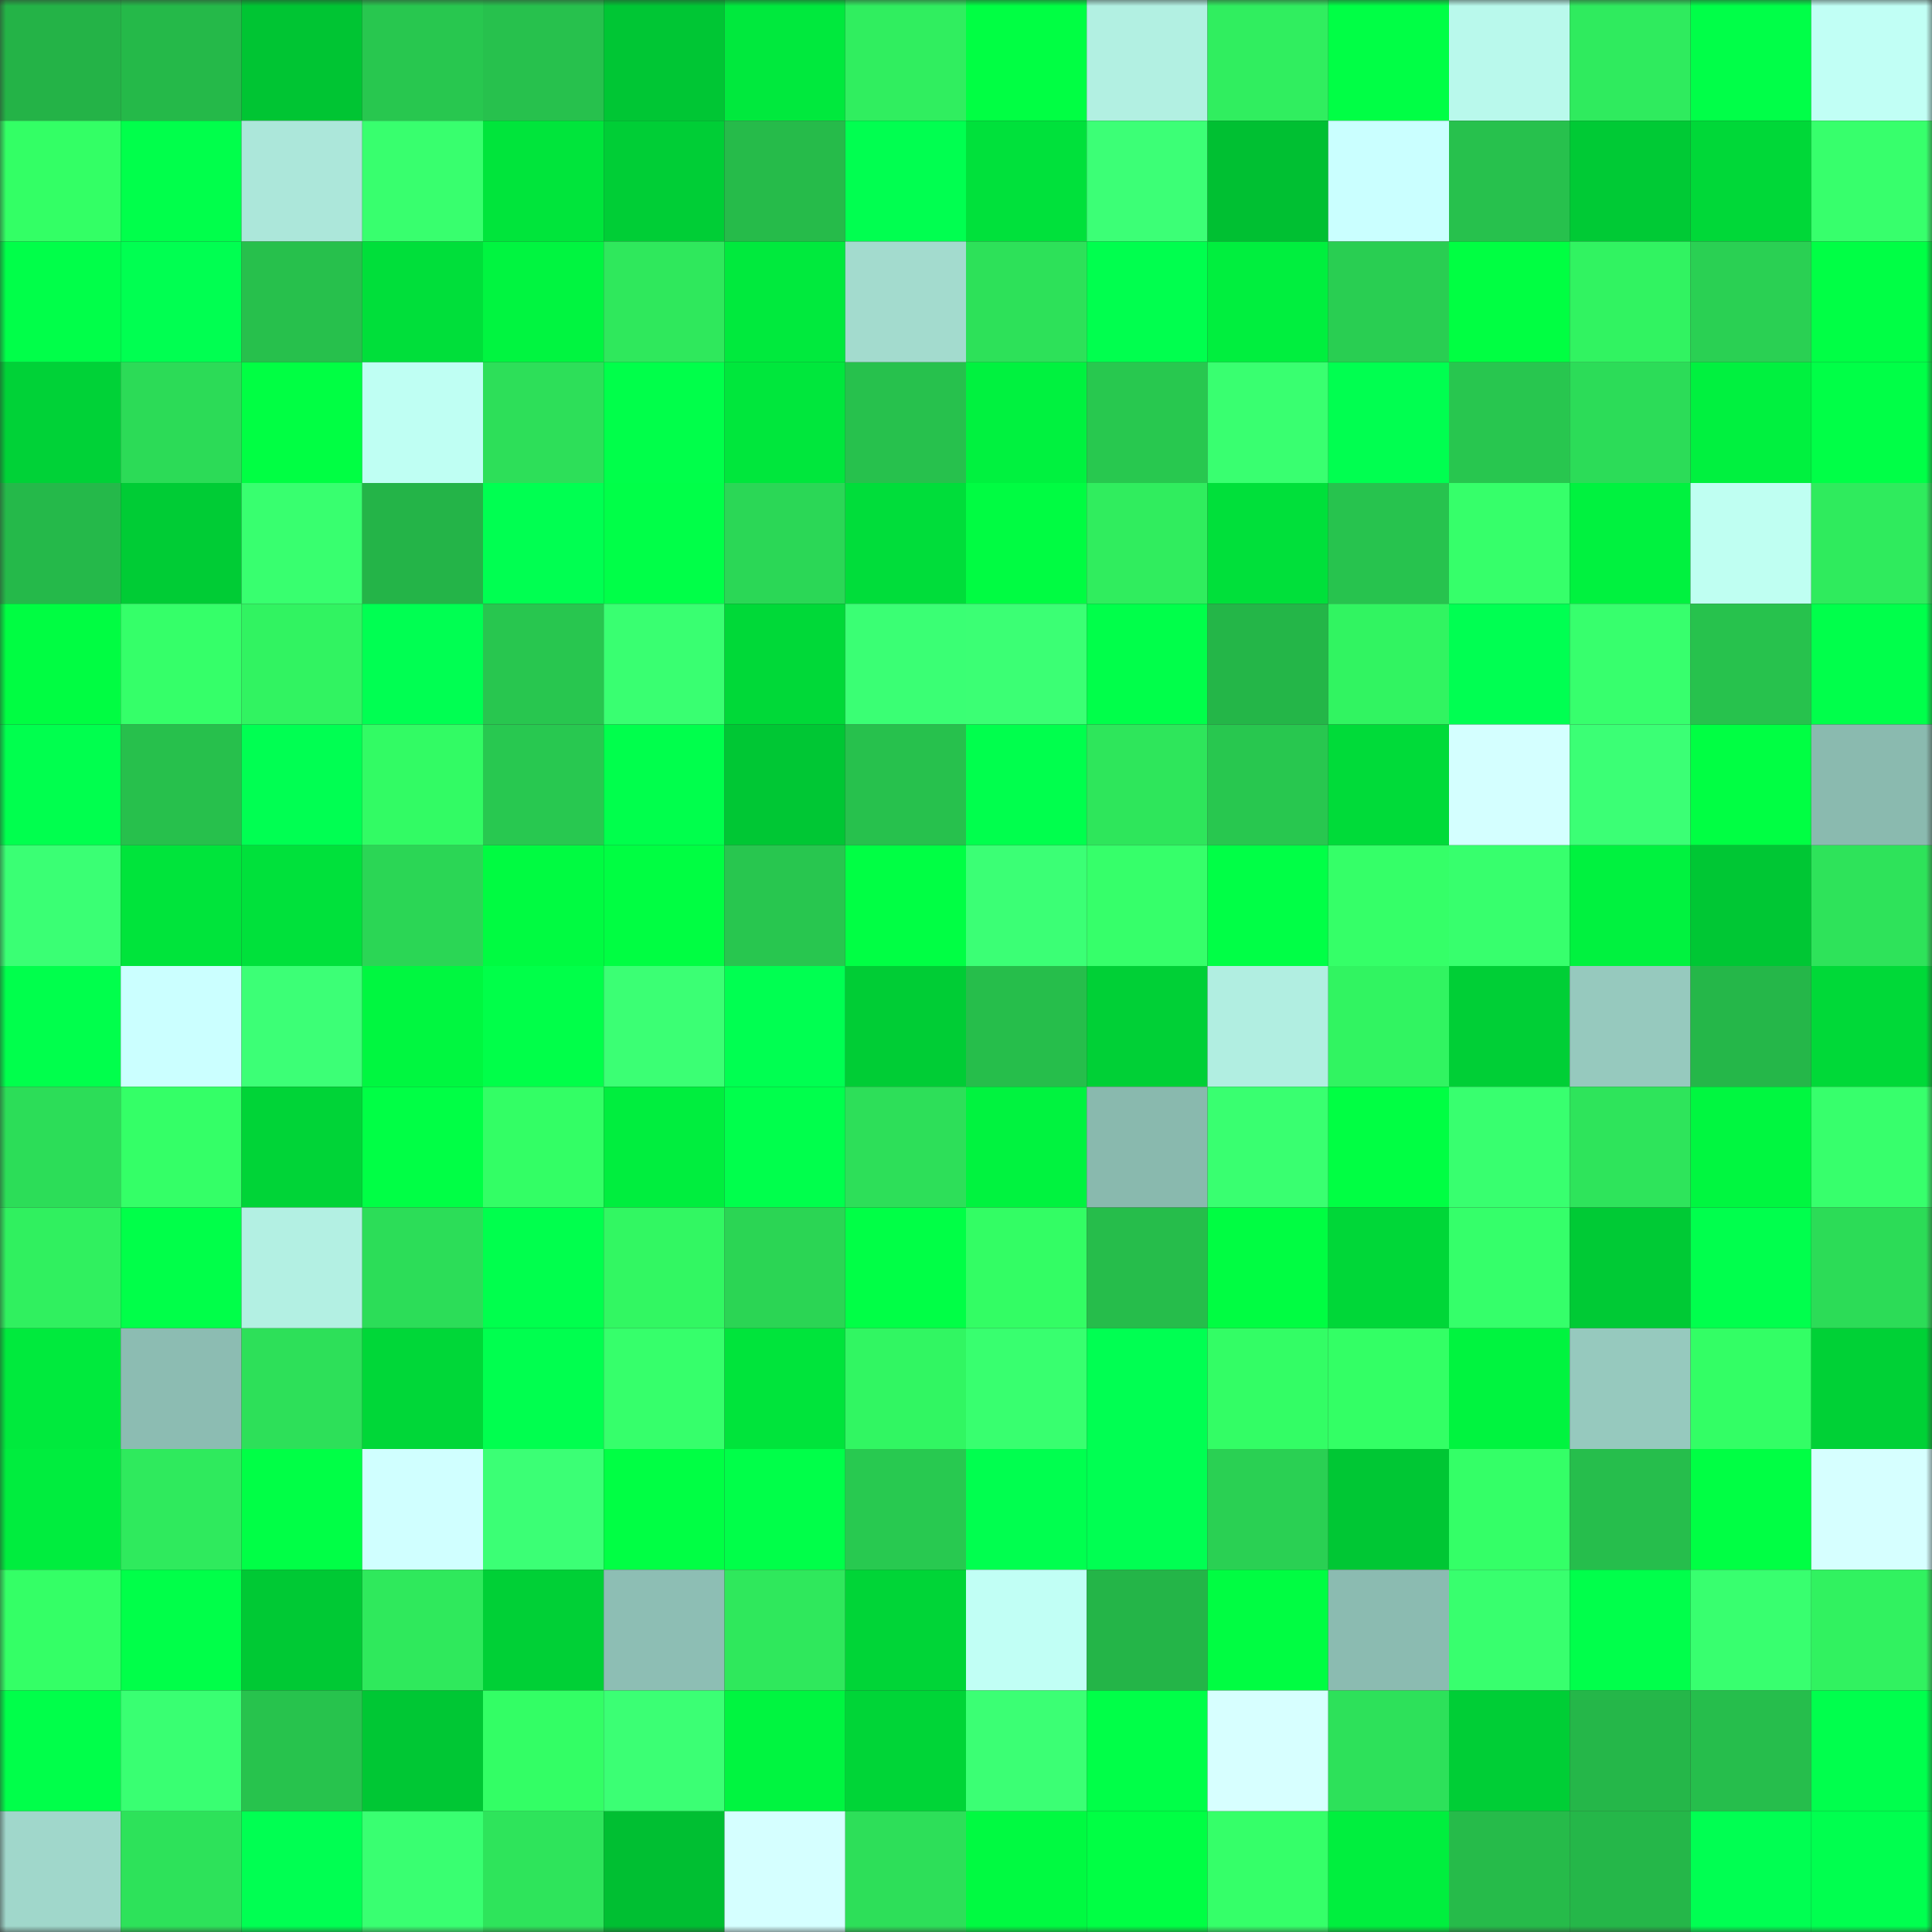 <svg viewBox="0 0 160 160" fill="none" role="img" xmlns="http://www.w3.org/2000/svg" width="240" height="240" name="lens%2Cflypay.lens"><rect x="0" y="0" width="160" height="160" fill="#333333" stroke="none"/><mask id="1546056727" mask-type="alpha" maskUnits="userSpaceOnUse" x="0" y="0" width="160" height="160"><rect width="160" height="160" fill="#FFFFFF"></rect></mask><g mask="url(#1546056727)"><rect x="0" y="0" width="10" height="10" fill="#24b347"></rect><rect x="10" y="0" width="10" height="10" fill="#25b949"></rect><rect x="20" y="0" width="10" height="10" fill="#00c533"></rect><rect x="30" y="0" width="10" height="10" fill="#28c74f"></rect><rect x="40" y="0" width="10" height="10" fill="#27c14d"></rect><rect x="50" y="0" width="10" height="10" fill="#00c634"></rect><rect x="60" y="0" width="10" height="10" fill="#00e93d"></rect><rect x="70" y="0" width="10" height="10" fill="#30ee5f"></rect><rect x="80" y="0" width="10" height="10" fill="#00ff43"></rect><rect x="90" y="0" width="10" height="10" fill="#b2f0e2"></rect><rect x="100" y="0" width="10" height="10" fill="#30ee5f"></rect><rect x="110" y="0" width="10" height="10" fill="#00ff45"></rect><rect x="120" y="0" width="10" height="10" fill="#b9f9ec"></rect><rect x="130" y="0" width="10" height="10" fill="#2feb5e"></rect><rect x="140" y="0" width="10" height="10" fill="#00ff48"></rect><rect x="150" y="0" width="10" height="10" fill="#c1fff5"></rect><rect x="0" y="10" width="10" height="10" fill="#33ff65"></rect><rect x="10" y="10" width="10" height="10" fill="#00ff4b"></rect><rect x="20" y="10" width="10" height="10" fill="#ace7da"></rect><rect x="30" y="10" width="10" height="10" fill="#38ff6e"></rect><rect x="40" y="10" width="10" height="10" fill="#00e53b"></rect><rect x="50" y="10" width="10" height="10" fill="#00ce36"></rect><rect x="60" y="10" width="10" height="10" fill="#26bb4a"></rect><rect x="70" y="10" width="10" height="10" fill="#00ff50"></rect><rect x="80" y="10" width="10" height="10" fill="#00e13b"></rect><rect x="90" y="10" width="10" height="10" fill="#3cff76"></rect><rect x="100" y="10" width="10" height="10" fill="#00c032"></rect><rect x="110" y="10" width="10" height="10" fill="#caffff"></rect><rect x="120" y="10" width="10" height="10" fill="#27c14d"></rect><rect x="130" y="10" width="10" height="10" fill="#00ca35"></rect><rect x="140" y="10" width="10" height="10" fill="#00d838"></rect><rect x="150" y="10" width="10" height="10" fill="#37ff6c"></rect><rect x="0" y="20" width="10" height="10" fill="#00ff49"></rect><rect x="10" y="20" width="10" height="10" fill="#00ff51"></rect><rect x="20" y="20" width="10" height="10" fill="#27c04c"></rect><rect x="30" y="20" width="10" height="10" fill="#00df3a"></rect><rect x="40" y="20" width="10" height="10" fill="#00f540"></rect><rect x="50" y="20" width="10" height="10" fill="#2fe85c"></rect><rect x="60" y="20" width="10" height="10" fill="#00ea3d"></rect><rect x="70" y="20" width="10" height="10" fill="#a3dbce"></rect><rect x="80" y="20" width="10" height="10" fill="#2de159"></rect><rect x="90" y="20" width="10" height="10" fill="#00ff4e"></rect><rect x="100" y="20" width="10" height="10" fill="#00ef3e"></rect><rect x="110" y="20" width="10" height="10" fill="#29ce52"></rect><rect x="120" y="20" width="10" height="10" fill="#00ff42"></rect><rect x="130" y="20" width="10" height="10" fill="#31f361"></rect><rect x="140" y="20" width="10" height="10" fill="#2ad053"></rect><rect x="150" y="20" width="10" height="10" fill="#00ff45"></rect><rect x="0" y="30" width="10" height="10" fill="#00d237"></rect><rect x="10" y="30" width="10" height="10" fill="#2cdb57"></rect><rect x="20" y="30" width="10" height="10" fill="#00ff43"></rect><rect x="30" y="30" width="10" height="10" fill="#bffff3"></rect><rect x="40" y="30" width="10" height="10" fill="#2ddf59"></rect><rect x="50" y="30" width="10" height="10" fill="#00ff4a"></rect><rect x="60" y="30" width="10" height="10" fill="#00e73c"></rect><rect x="70" y="30" width="10" height="10" fill="#27c14d"></rect><rect x="80" y="30" width="10" height="10" fill="#00f23f"></rect><rect x="90" y="30" width="10" height="10" fill="#28c84f"></rect><rect x="100" y="30" width="10" height="10" fill="#39ff70"></rect><rect x="110" y="30" width="10" height="10" fill="#00ff50"></rect><rect x="120" y="30" width="10" height="10" fill="#28c64f"></rect><rect x="130" y="30" width="10" height="10" fill="#2cdc58"></rect><rect x="140" y="30" width="10" height="10" fill="#00f13f"></rect><rect x="150" y="30" width="10" height="10" fill="#00ff47"></rect><rect x="0" y="40" width="10" height="10" fill="#25b94a"></rect><rect x="10" y="40" width="10" height="10" fill="#00cc35"></rect><rect x="20" y="40" width="10" height="10" fill="#38ff6f"></rect><rect x="30" y="40" width="10" height="10" fill="#24b448"></rect><rect x="40" y="40" width="10" height="10" fill="#00ff51"></rect><rect x="50" y="40" width="10" height="10" fill="#00ff48"></rect><rect x="60" y="40" width="10" height="10" fill="#2bd756"></rect><rect x="70" y="40" width="10" height="10" fill="#00dd3a"></rect><rect x="80" y="40" width="10" height="10" fill="#00fc42"></rect><rect x="90" y="40" width="10" height="10" fill="#30ed5e"></rect><rect x="100" y="40" width="10" height="10" fill="#00e03a"></rect><rect x="110" y="40" width="10" height="10" fill="#27c34e"></rect><rect x="120" y="40" width="10" height="10" fill="#36ff6a"></rect><rect x="130" y="40" width="10" height="10" fill="#00f23f"></rect><rect x="140" y="40" width="10" height="10" fill="#bffff2"></rect><rect x="150" y="40" width="10" height="10" fill="#2feb5d"></rect><rect x="0" y="50" width="10" height="10" fill="#00fd42"></rect><rect x="10" y="50" width="10" height="10" fill="#35ff69"></rect><rect x="20" y="50" width="10" height="10" fill="#31f361"></rect><rect x="30" y="50" width="10" height="10" fill="#00ff52"></rect><rect x="40" y="50" width="10" height="10" fill="#28c64f"></rect><rect x="50" y="50" width="10" height="10" fill="#39ff71"></rect><rect x="60" y="50" width="10" height="10" fill="#00d938"></rect><rect x="70" y="50" width="10" height="10" fill="#3aff74"></rect><rect x="80" y="50" width="10" height="10" fill="#3bff74"></rect><rect x="90" y="50" width="10" height="10" fill="#00ff4a"></rect><rect x="100" y="50" width="10" height="10" fill="#24b648"></rect><rect x="110" y="50" width="10" height="10" fill="#31f461"></rect><rect x="120" y="50" width="10" height="10" fill="#00ff52"></rect><rect x="130" y="50" width="10" height="10" fill="#37ff6d"></rect><rect x="140" y="50" width="10" height="10" fill="#27c24d"></rect><rect x="150" y="50" width="10" height="10" fill="#00ff4b"></rect><rect x="0" y="60" width="10" height="10" fill="#00ff4e"></rect><rect x="10" y="60" width="10" height="10" fill="#27c04c"></rect><rect x="20" y="60" width="10" height="10" fill="#00ff52"></rect><rect x="30" y="60" width="10" height="10" fill="#32fb64"></rect><rect x="40" y="60" width="10" height="10" fill="#28c850"></rect><rect x="50" y="60" width="10" height="10" fill="#00ff4c"></rect><rect x="60" y="60" width="10" height="10" fill="#00c734"></rect><rect x="70" y="60" width="10" height="10" fill="#27c14d"></rect><rect x="80" y="60" width="10" height="10" fill="#00ff4d"></rect><rect x="90" y="60" width="10" height="10" fill="#2ee65b"></rect><rect x="100" y="60" width="10" height="10" fill="#28c74f"></rect><rect x="110" y="60" width="10" height="10" fill="#00db39"></rect><rect x="120" y="60" width="10" height="10" fill="#d4ffff"></rect><rect x="130" y="60" width="10" height="10" fill="#3bff75"></rect><rect x="140" y="60" width="10" height="10" fill="#00ff43"></rect><rect x="150" y="60" width="10" height="10" fill="#8abaaf"></rect><rect x="0" y="70" width="10" height="10" fill="#3aff74"></rect><rect x="10" y="70" width="10" height="10" fill="#00e43b"></rect><rect x="20" y="70" width="10" height="10" fill="#00e13b"></rect><rect x="30" y="70" width="10" height="10" fill="#2bd655"></rect><rect x="40" y="70" width="10" height="10" fill="#00fb41"></rect><rect x="50" y="70" width="10" height="10" fill="#00fe42"></rect><rect x="60" y="70" width="10" height="10" fill="#28c64f"></rect><rect x="70" y="70" width="10" height="10" fill="#00ff44"></rect><rect x="80" y="70" width="10" height="10" fill="#3bff75"></rect><rect x="90" y="70" width="10" height="10" fill="#36ff6a"></rect><rect x="100" y="70" width="10" height="10" fill="#00ff46"></rect><rect x="110" y="70" width="10" height="10" fill="#35ff68"></rect><rect x="120" y="70" width="10" height="10" fill="#37ff6d"></rect><rect x="130" y="70" width="10" height="10" fill="#00f23f"></rect><rect x="140" y="70" width="10" height="10" fill="#00c734"></rect><rect x="150" y="70" width="10" height="10" fill="#2ee35a"></rect><rect x="0" y="80" width="10" height="10" fill="#00ff4c"></rect><rect x="10" y="80" width="10" height="10" fill="#cbffff"></rect><rect x="20" y="80" width="10" height="10" fill="#3cff76"></rect><rect x="30" y="80" width="10" height="10" fill="#00f740"></rect><rect x="40" y="80" width="10" height="10" fill="#00ff49"></rect><rect x="50" y="80" width="10" height="10" fill="#3bff74"></rect><rect x="60" y="80" width="10" height="10" fill="#00ff51"></rect><rect x="70" y="80" width="10" height="10" fill="#00cd35"></rect><rect x="80" y="80" width="10" height="10" fill="#26be4b"></rect><rect x="90" y="80" width="10" height="10" fill="#00d036"></rect><rect x="100" y="80" width="10" height="10" fill="#b1eee1"></rect><rect x="110" y="80" width="10" height="10" fill="#31f461"></rect><rect x="120" y="80" width="10" height="10" fill="#00cf36"></rect><rect x="130" y="80" width="10" height="10" fill="#96c9be"></rect><rect x="140" y="80" width="10" height="10" fill="#25b749"></rect><rect x="150" y="80" width="10" height="10" fill="#00d938"></rect><rect x="0" y="90" width="10" height="10" fill="#2cdd58"></rect><rect x="10" y="90" width="10" height="10" fill="#34ff67"></rect><rect x="20" y="90" width="10" height="10" fill="#00d437"></rect><rect x="30" y="90" width="10" height="10" fill="#00ff45"></rect><rect x="40" y="90" width="10" height="10" fill="#33fe65"></rect><rect x="50" y="90" width="10" height="10" fill="#00ee3e"></rect><rect x="60" y="90" width="10" height="10" fill="#00ff4c"></rect><rect x="70" y="90" width="10" height="10" fill="#2ddf59"></rect><rect x="80" y="90" width="10" height="10" fill="#00f33f"></rect><rect x="90" y="90" width="10" height="10" fill="#89b9ae"></rect><rect x="100" y="90" width="10" height="10" fill="#39ff70"></rect><rect x="110" y="90" width="10" height="10" fill="#00ff43"></rect><rect x="120" y="90" width="10" height="10" fill="#38ff6f"></rect><rect x="130" y="90" width="10" height="10" fill="#2ee45b"></rect><rect x="140" y="90" width="10" height="10" fill="#00f740"></rect><rect x="150" y="90" width="10" height="10" fill="#37ff6c"></rect><rect x="0" y="100" width="10" height="10" fill="#30f05f"></rect><rect x="10" y="100" width="10" height="10" fill="#00ff49"></rect><rect x="20" y="100" width="10" height="10" fill="#b3f0e3"></rect><rect x="30" y="100" width="10" height="10" fill="#2cdd58"></rect><rect x="40" y="100" width="10" height="10" fill="#00ff4d"></rect><rect x="50" y="100" width="10" height="10" fill="#32f762"></rect><rect x="60" y="100" width="10" height="10" fill="#2bd554"></rect><rect x="70" y="100" width="10" height="10" fill="#00ff46"></rect><rect x="80" y="100" width="10" height="10" fill="#33fd64"></rect><rect x="90" y="100" width="10" height="10" fill="#26bd4b"></rect><rect x="100" y="100" width="10" height="10" fill="#00fd42"></rect><rect x="110" y="100" width="10" height="10" fill="#00d738"></rect><rect x="120" y="100" width="10" height="10" fill="#35ff6a"></rect><rect x="130" y="100" width="10" height="10" fill="#00ca35"></rect><rect x="140" y="100" width="10" height="10" fill="#00ff4d"></rect><rect x="150" y="100" width="10" height="10" fill="#2cdc57"></rect><rect x="0" y="110" width="10" height="10" fill="#00ea3d"></rect><rect x="10" y="110" width="10" height="10" fill="#8cbcb2"></rect><rect x="20" y="110" width="10" height="10" fill="#2de059"></rect><rect x="30" y="110" width="10" height="10" fill="#00d738"></rect><rect x="40" y="110" width="10" height="10" fill="#00ff4f"></rect><rect x="50" y="110" width="10" height="10" fill="#36ff6b"></rect><rect x="60" y="110" width="10" height="10" fill="#00e43b"></rect><rect x="70" y="110" width="10" height="10" fill="#31f662"></rect><rect x="80" y="110" width="10" height="10" fill="#38ff6f"></rect><rect x="90" y="110" width="10" height="10" fill="#00ff52"></rect><rect x="100" y="110" width="10" height="10" fill="#33fd65"></rect><rect x="110" y="110" width="10" height="10" fill="#33ff65"></rect><rect x="120" y="110" width="10" height="10" fill="#00f43f"></rect><rect x="130" y="110" width="10" height="10" fill="#96c9be"></rect><rect x="140" y="110" width="10" height="10" fill="#33fe65"></rect><rect x="150" y="110" width="10" height="10" fill="#00d136"></rect><rect x="0" y="120" width="10" height="10" fill="#00ed3e"></rect><rect x="10" y="120" width="10" height="10" fill="#2fea5d"></rect><rect x="20" y="120" width="10" height="10" fill="#00ff46"></rect><rect x="30" y="120" width="10" height="10" fill="#d0ffff"></rect><rect x="40" y="120" width="10" height="10" fill="#3bff75"></rect><rect x="50" y="120" width="10" height="10" fill="#00ff44"></rect><rect x="60" y="120" width="10" height="10" fill="#00ff49"></rect><rect x="70" y="120" width="10" height="10" fill="#28c950"></rect><rect x="80" y="120" width="10" height="10" fill="#00ff4f"></rect><rect x="90" y="120" width="10" height="10" fill="#00ff52"></rect><rect x="100" y="120" width="10" height="10" fill="#2ad053"></rect><rect x="110" y="120" width="10" height="10" fill="#00c734"></rect><rect x="120" y="120" width="10" height="10" fill="#34ff67"></rect><rect x="130" y="120" width="10" height="10" fill="#26be4c"></rect><rect x="140" y="120" width="10" height="10" fill="#00ff44"></rect><rect x="150" y="120" width="10" height="10" fill="#d6ffff"></rect><rect x="0" y="130" width="10" height="10" fill="#34ff66"></rect><rect x="10" y="130" width="10" height="10" fill="#00ff49"></rect><rect x="20" y="130" width="10" height="10" fill="#00c934"></rect><rect x="30" y="130" width="10" height="10" fill="#2fe95c"></rect><rect x="40" y="130" width="10" height="10" fill="#00d036"></rect><rect x="50" y="130" width="10" height="10" fill="#8dbeb4"></rect><rect x="60" y="130" width="10" height="10" fill="#2fe85c"></rect><rect x="70" y="130" width="10" height="10" fill="#00d537"></rect><rect x="80" y="130" width="10" height="10" fill="#c1fff5"></rect><rect x="90" y="130" width="10" height="10" fill="#24b548"></rect><rect x="100" y="130" width="10" height="10" fill="#00fd42"></rect><rect x="110" y="130" width="10" height="10" fill="#8bbbb1"></rect><rect x="120" y="130" width="10" height="10" fill="#38ff6e"></rect><rect x="130" y="130" width="10" height="10" fill="#00ff4b"></rect><rect x="140" y="130" width="10" height="10" fill="#38ff6f"></rect><rect x="150" y="130" width="10" height="10" fill="#31f260"></rect><rect x="0" y="140" width="10" height="10" fill="#00ff4a"></rect><rect x="10" y="140" width="10" height="10" fill="#39ff72"></rect><rect x="20" y="140" width="10" height="10" fill="#27c34d"></rect><rect x="30" y="140" width="10" height="10" fill="#00c734"></rect><rect x="40" y="140" width="10" height="10" fill="#33fe65"></rect><rect x="50" y="140" width="10" height="10" fill="#3bff74"></rect><rect x="60" y="140" width="10" height="10" fill="#00f540"></rect><rect x="70" y="140" width="10" height="10" fill="#00d537"></rect><rect x="80" y="140" width="10" height="10" fill="#3bff74"></rect><rect x="90" y="140" width="10" height="10" fill="#00ff48"></rect><rect x="100" y="140" width="10" height="10" fill="#d7ffff"></rect><rect x="110" y="140" width="10" height="10" fill="#2de15a"></rect><rect x="120" y="140" width="10" height="10" fill="#00ce36"></rect><rect x="130" y="140" width="10" height="10" fill="#25b749"></rect><rect x="140" y="140" width="10" height="10" fill="#26be4c"></rect><rect x="150" y="140" width="10" height="10" fill="#00ff4d"></rect><rect x="0" y="150" width="10" height="10" fill="#a0d7cb"></rect><rect x="10" y="150" width="10" height="10" fill="#2de25a"></rect><rect x="20" y="150" width="10" height="10" fill="#00ff52"></rect><rect x="30" y="150" width="10" height="10" fill="#39ff71"></rect><rect x="40" y="150" width="10" height="10" fill="#2ee45b"></rect><rect x="50" y="150" width="10" height="10" fill="#00bf32"></rect><rect x="60" y="150" width="10" height="10" fill="#d5ffff"></rect><rect x="70" y="150" width="10" height="10" fill="#2ddf59"></rect><rect x="80" y="150" width="10" height="10" fill="#00fa41"></rect><rect x="90" y="150" width="10" height="10" fill="#00ff44"></rect><rect x="100" y="150" width="10" height="10" fill="#35ff69"></rect><rect x="110" y="150" width="10" height="10" fill="#00ef3e"></rect><rect x="120" y="150" width="10" height="10" fill="#26bb4a"></rect><rect x="130" y="150" width="10" height="10" fill="#25b749"></rect><rect x="140" y="150" width="10" height="10" fill="#00ff52"></rect><rect x="150" y="150" width="10" height="10" fill="#00ff4f"></rect></g></svg>